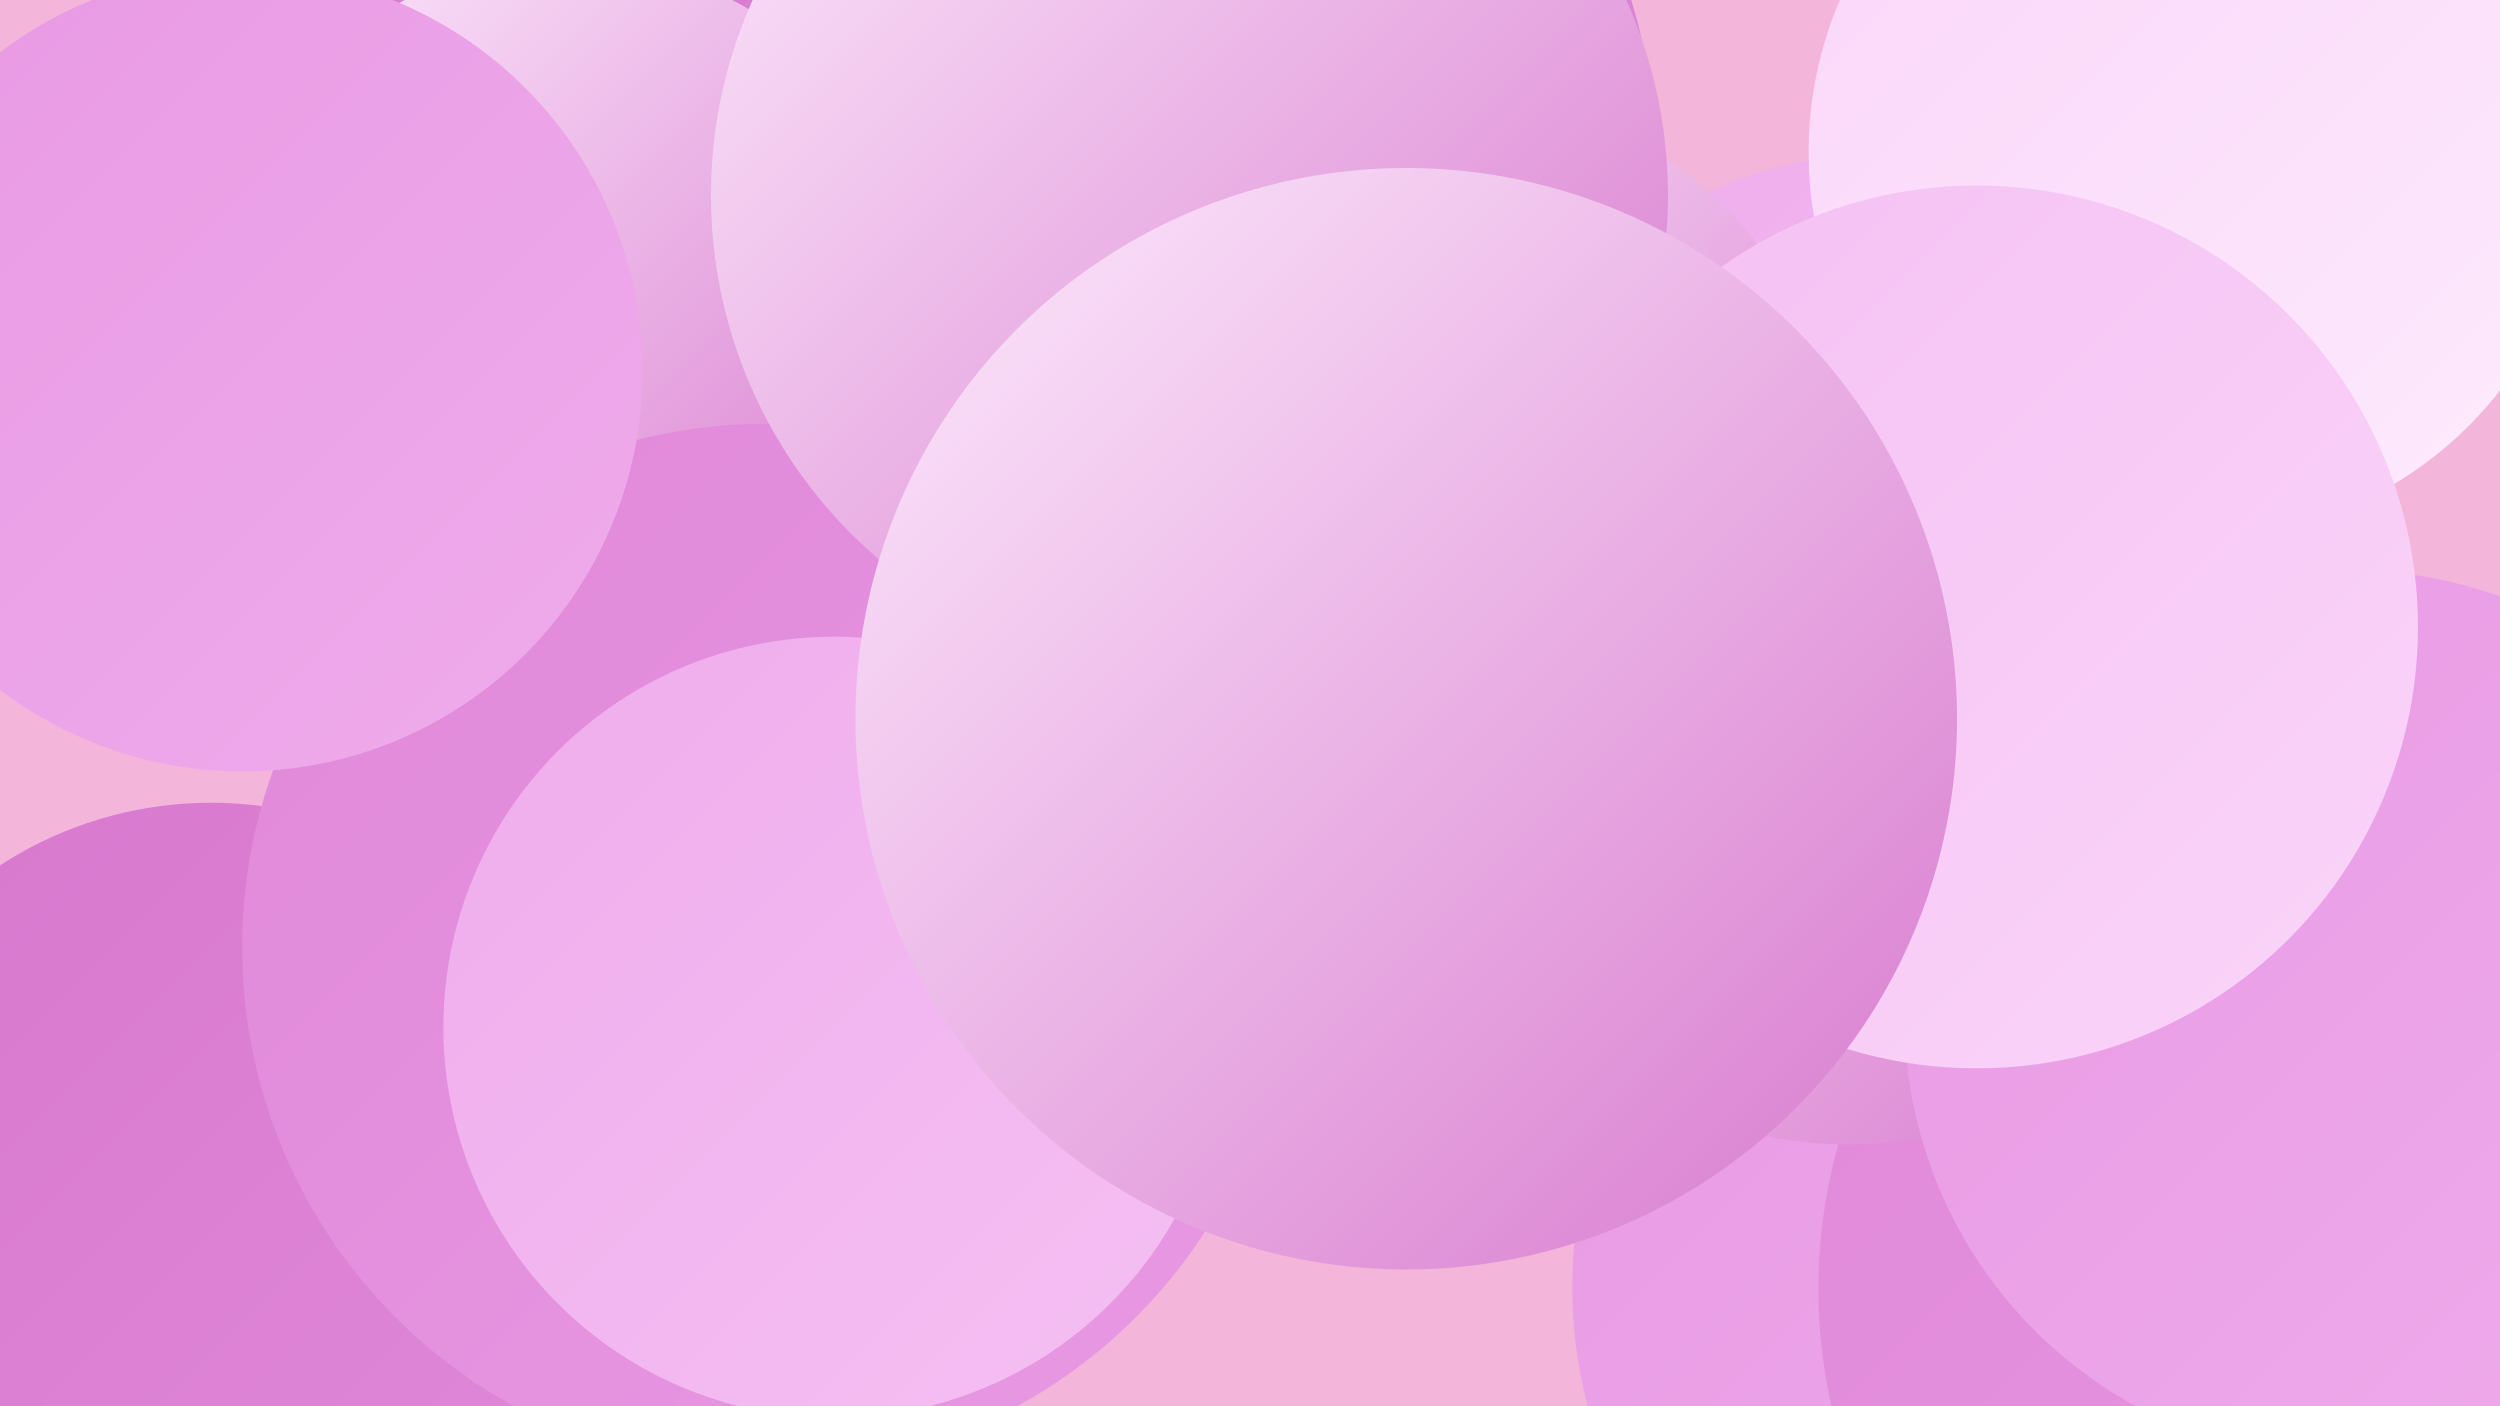 <?xml version="1.0" encoding="UTF-8"?><svg width="1280" height="720" xmlns="http://www.w3.org/2000/svg"><defs><linearGradient id="grad0" x1="0%" y1="0%" x2="100%" y2="100%"><stop offset="0%" style="stop-color:#d778cd;stop-opacity:1" /><stop offset="100%" style="stop-color:#e088d9;stop-opacity:1" /></linearGradient><linearGradient id="grad1" x1="0%" y1="0%" x2="100%" y2="100%"><stop offset="0%" style="stop-color:#e088d9;stop-opacity:1" /><stop offset="100%" style="stop-color:#e899e3;stop-opacity:1" /></linearGradient><linearGradient id="grad2" x1="0%" y1="0%" x2="100%" y2="100%"><stop offset="0%" style="stop-color:#e899e3;stop-opacity:1" /><stop offset="100%" style="stop-color:#efacec;stop-opacity:1" /></linearGradient><linearGradient id="grad3" x1="0%" y1="0%" x2="100%" y2="100%"><stop offset="0%" style="stop-color:#efacec;stop-opacity:1" /><stop offset="100%" style="stop-color:#f5c0f3;stop-opacity:1" /></linearGradient><linearGradient id="grad4" x1="0%" y1="0%" x2="100%" y2="100%"><stop offset="0%" style="stop-color:#f5c0f3;stop-opacity:1" /><stop offset="100%" style="stop-color:#fad5f9;stop-opacity:1" /></linearGradient><linearGradient id="grad5" x1="0%" y1="0%" x2="100%" y2="100%"><stop offset="0%" style="stop-color:#fad5f9;stop-opacity:1" /><stop offset="100%" style="stop-color:#fdebfd;stop-opacity:1" /></linearGradient><linearGradient id="grad6" x1="0%" y1="0%" x2="100%" y2="100%"><stop offset="0%" style="stop-color:#fdebfd;stop-opacity:1" /><stop offset="100%" style="stop-color:#d778cd;stop-opacity:1" /></linearGradient></defs><rect width="1280" height="720" fill="#f3b6da" /><circle cx="321" cy="21" r="210" fill="url(#grad0)" /><circle cx="1044" cy="659" r="239" fill="url(#grad2)" /><circle cx="108" cy="609" r="198" fill="url(#grad0)" /><circle cx="584" cy="78" r="263" fill="url(#grad0)" /><circle cx="1204" cy="660" r="273" fill="url(#grad1)" /><circle cx="547" cy="339" r="255" fill="url(#grad0)" /><circle cx="947" cy="365" r="221" fill="url(#grad6)" /><circle cx="962" cy="286" r="207" fill="url(#grad3)" /><circle cx="516" cy="26" r="216" fill="url(#grad0)" /><circle cx="747" cy="243" r="193" fill="url(#grad6)" /><circle cx="1124" cy="78" r="198" fill="url(#grad5)" /><circle cx="291" cy="165" r="185" fill="url(#grad6)" /><circle cx="392" cy="485" r="268" fill="url(#grad1)" /><circle cx="695" cy="261" r="188" fill="url(#grad4)" /><circle cx="427" cy="526" r="200" fill="url(#grad3)" /><circle cx="609" cy="100" r="245" fill="url(#grad6)" /><circle cx="1203" cy="520" r="228" fill="url(#grad2)" /><circle cx="124" cy="190" r="205" fill="url(#grad2)" /><circle cx="1012" cy="321" r="226" fill="url(#grad4)" /><circle cx="720" cy="368" r="282" fill="url(#grad6)" /></svg>